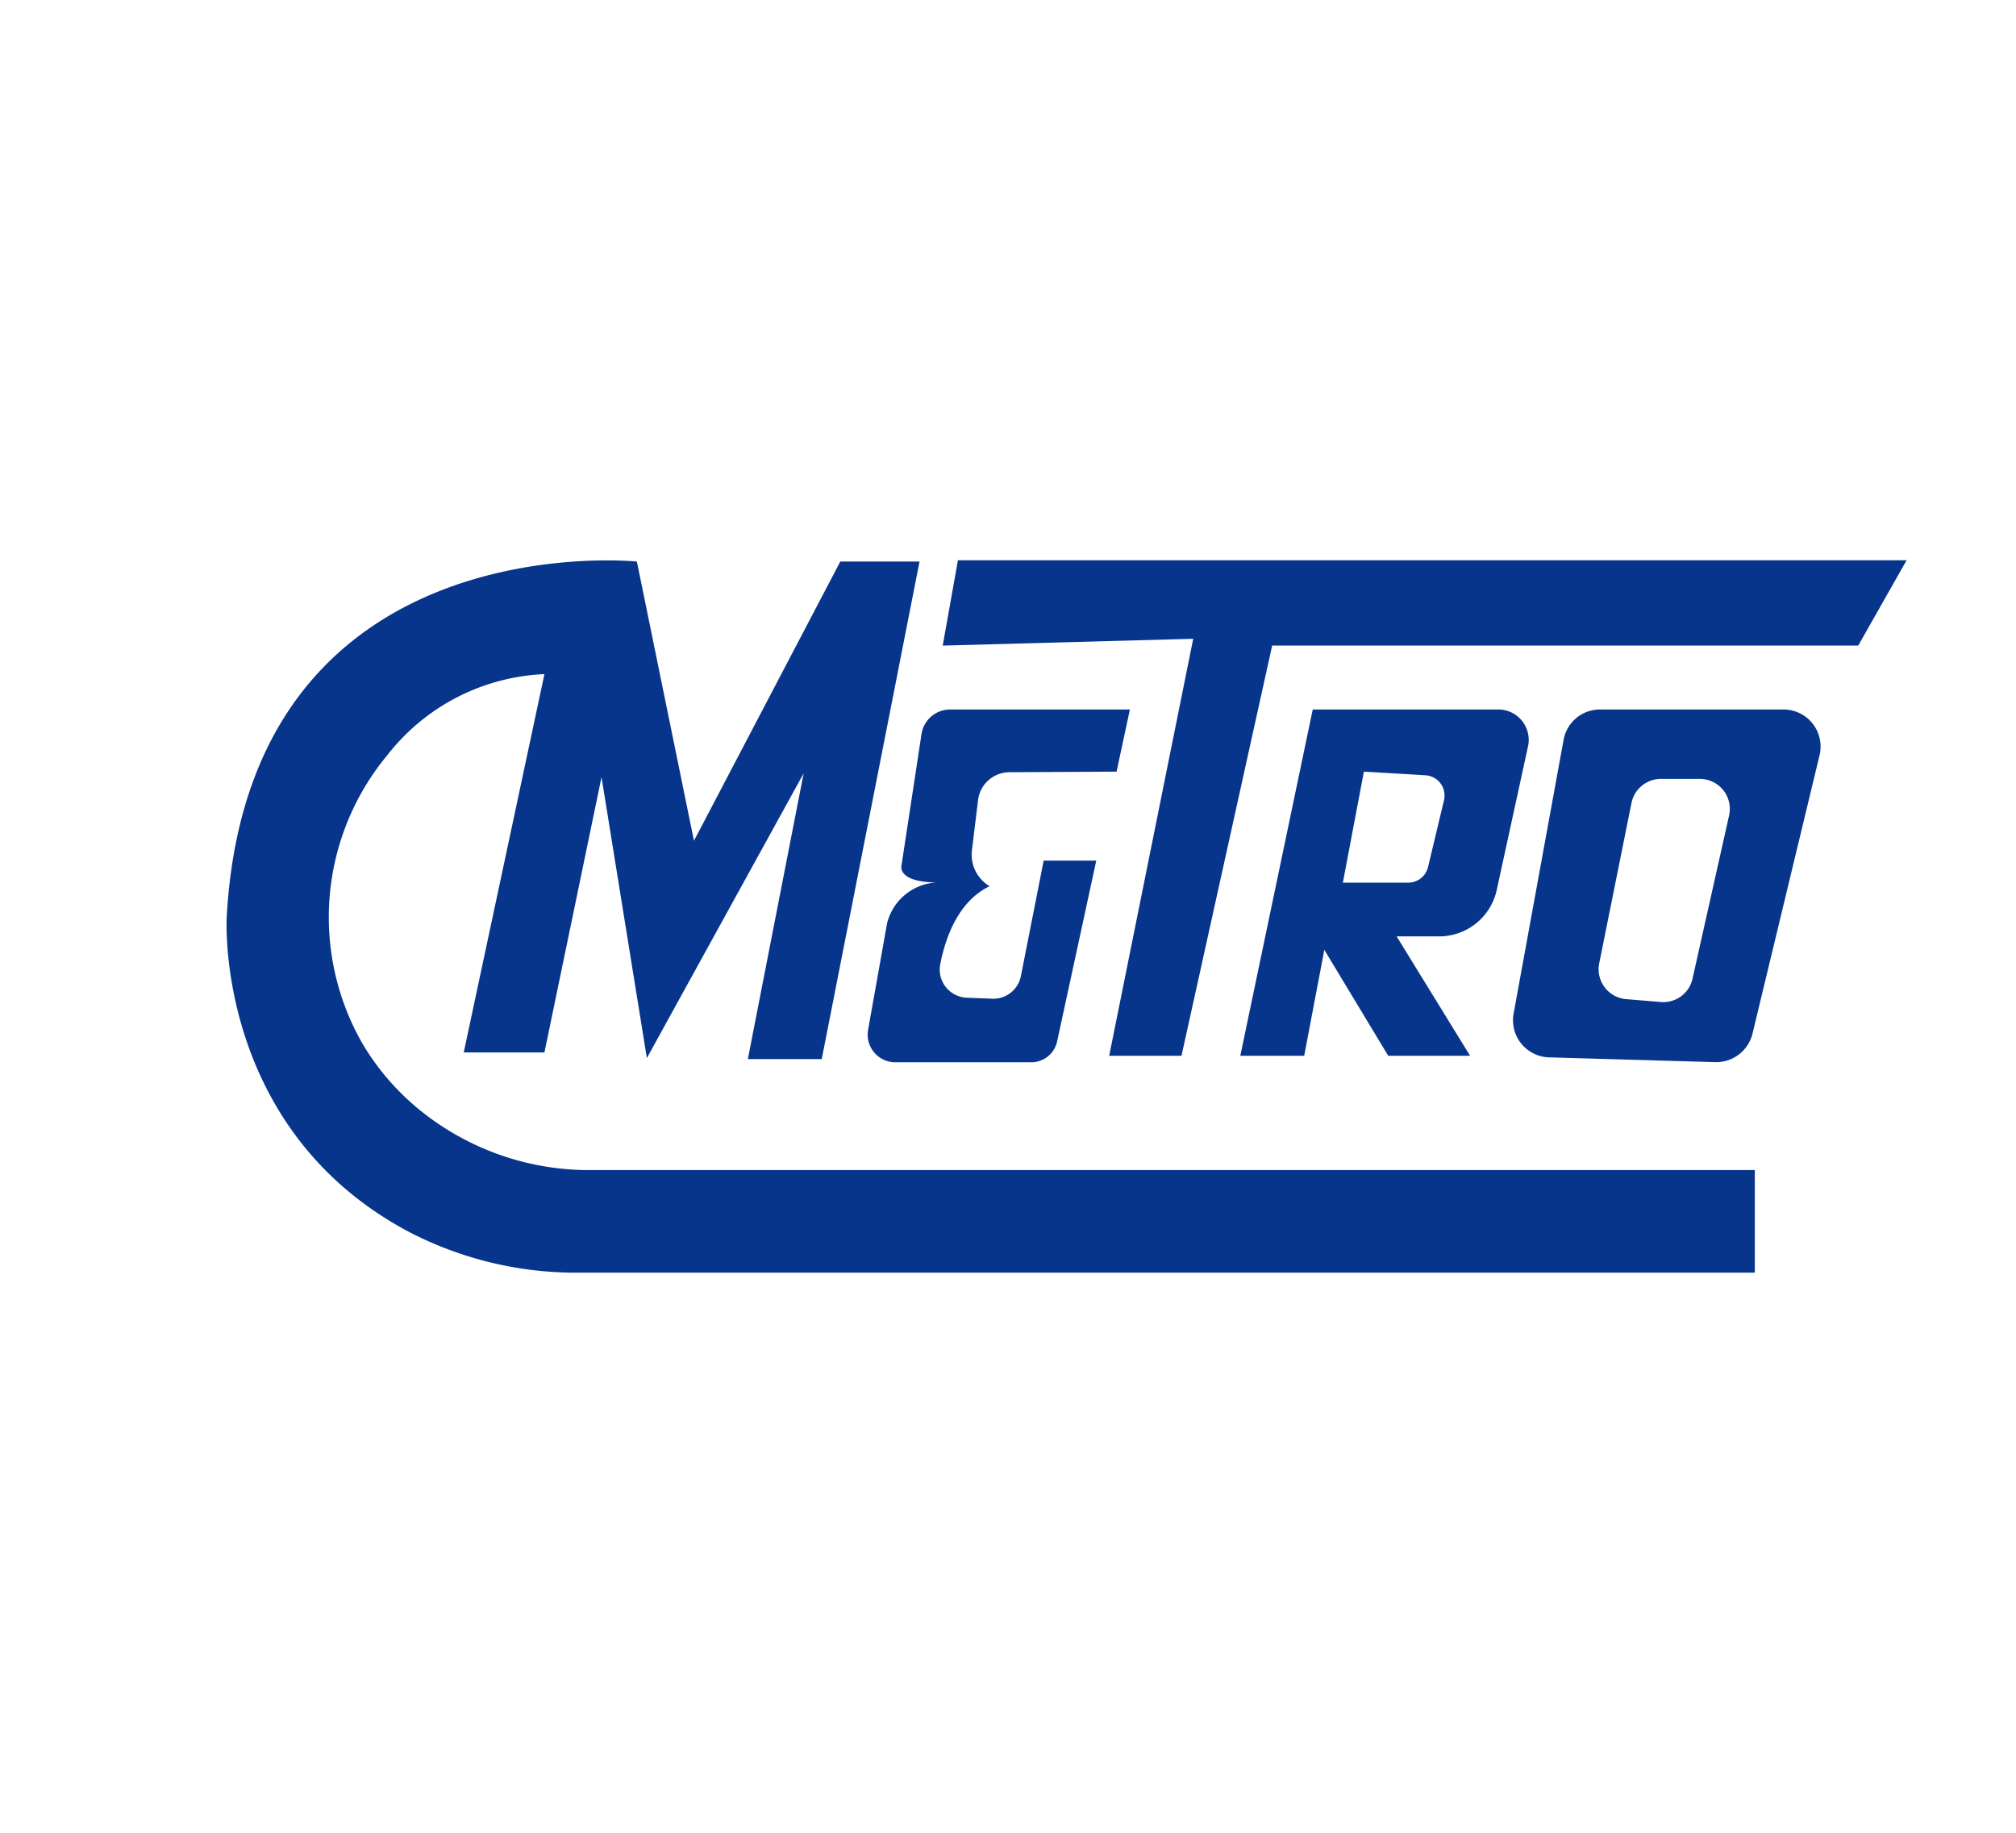 <svg xmlns="http://www.w3.org/2000/svg" xml:space="preserve" id="Слой_1" width="110" height="100" x="0" y="0" style="enable-background:new 0 0 110 100" version="1.1" viewBox="0 0 110 100"><style type="text/css">.st0{fill:#fff}.st1{fill:#07358c}</style><path d="M0 0h110v100H0z" class="st0"/><path d="M95.747 63.842H32.291a14.666 14.666 0 0 1-9.565-3.423 13.589 13.589 0 0 1-2.949-3.478 13.852 13.852 0 0 1 1.352-15.732 11.48 11.48 0 0 1 8.577-4.427l-4.403 20.641h4.403l3.115-15.02 2.474 15.328 8.554-15.534-3.044 15.589h4.032l5.336-27.147h-4.324l-7.984 15.234L34.75 30.64s-21.186-2.206-22.38 19.4c0 0-.68 11.518 9.921 17.162a19.772 19.772 0 0 0 9.265 2.237h64.191v-5.597z" class="st1"/><path d="m51.438 35.225.83-4.657h51.764l-2.641 4.657H69.414l-4.948 22.38h-3.945l4.585-22.752z" class="st1"/><path d="m60.924 42.102.727-3.391h-9.795a1.58 1.58 0 0 0-1.581 1.376l-1.083 7.115s-.3.917 1.897.949a2.94 2.94 0 0 0-2.688 2.229l-1.036 5.818a1.51 1.51 0 0 0 1.487 1.763h7.407a1.447 1.447 0 0 0 1.423-1.146l2.134-9.858h-2.87l-1.241 6.293a1.533 1.533 0 0 1-1.581 1.241l-1.376-.055a1.533 1.533 0 0 1-1.446-1.819c.285-1.47.988-3.455 2.719-4.277h-.047a2 2 0 0 1-.941-1.953l.332-2.727a1.731 1.731 0 0 1 1.723-1.526l5.836-.032z" class="st1"/><g><path d="M83.412 40.413a1.66 1.66 0 0 0-1.617-1.702H71.628l-3.953 18.894h3.486l1.099-5.779 3.486 5.779h4.467l-4.008-6.514h2.3a3.218 3.218 0 0 0 3.162-2.53l1.708-7.842c.022-.101.034-.203.037-.306zM78.79 43.66l-.87 3.644a1.107 1.107 0 0 1-1.075.854h-3.573l1.146-6.055 3.36.198a1.107 1.107 0 0 1 1.012 1.359zM97.312 38.711h-9.984a2.016 2.016 0 0 0-2.008 1.628L82.585 55.32a2.025 2.025 0 0 0 1.937 2.372l9.075.261a2.04 2.04 0 0 0 2.032-1.581l3.652-15.162a2.023 2.023 0 0 0-1.969-2.499zm-2.964 5.771-2 8.925a1.63 1.63 0 0 1-1.723 1.265l-1.905-.158a1.637 1.637 0 0 1-1.463-1.944l1.763-8.759a1.635 1.635 0 0 1 1.605-1.312h2.142a1.636 1.636 0 0 1 1.581 1.983z" class="st1"/></g></svg>